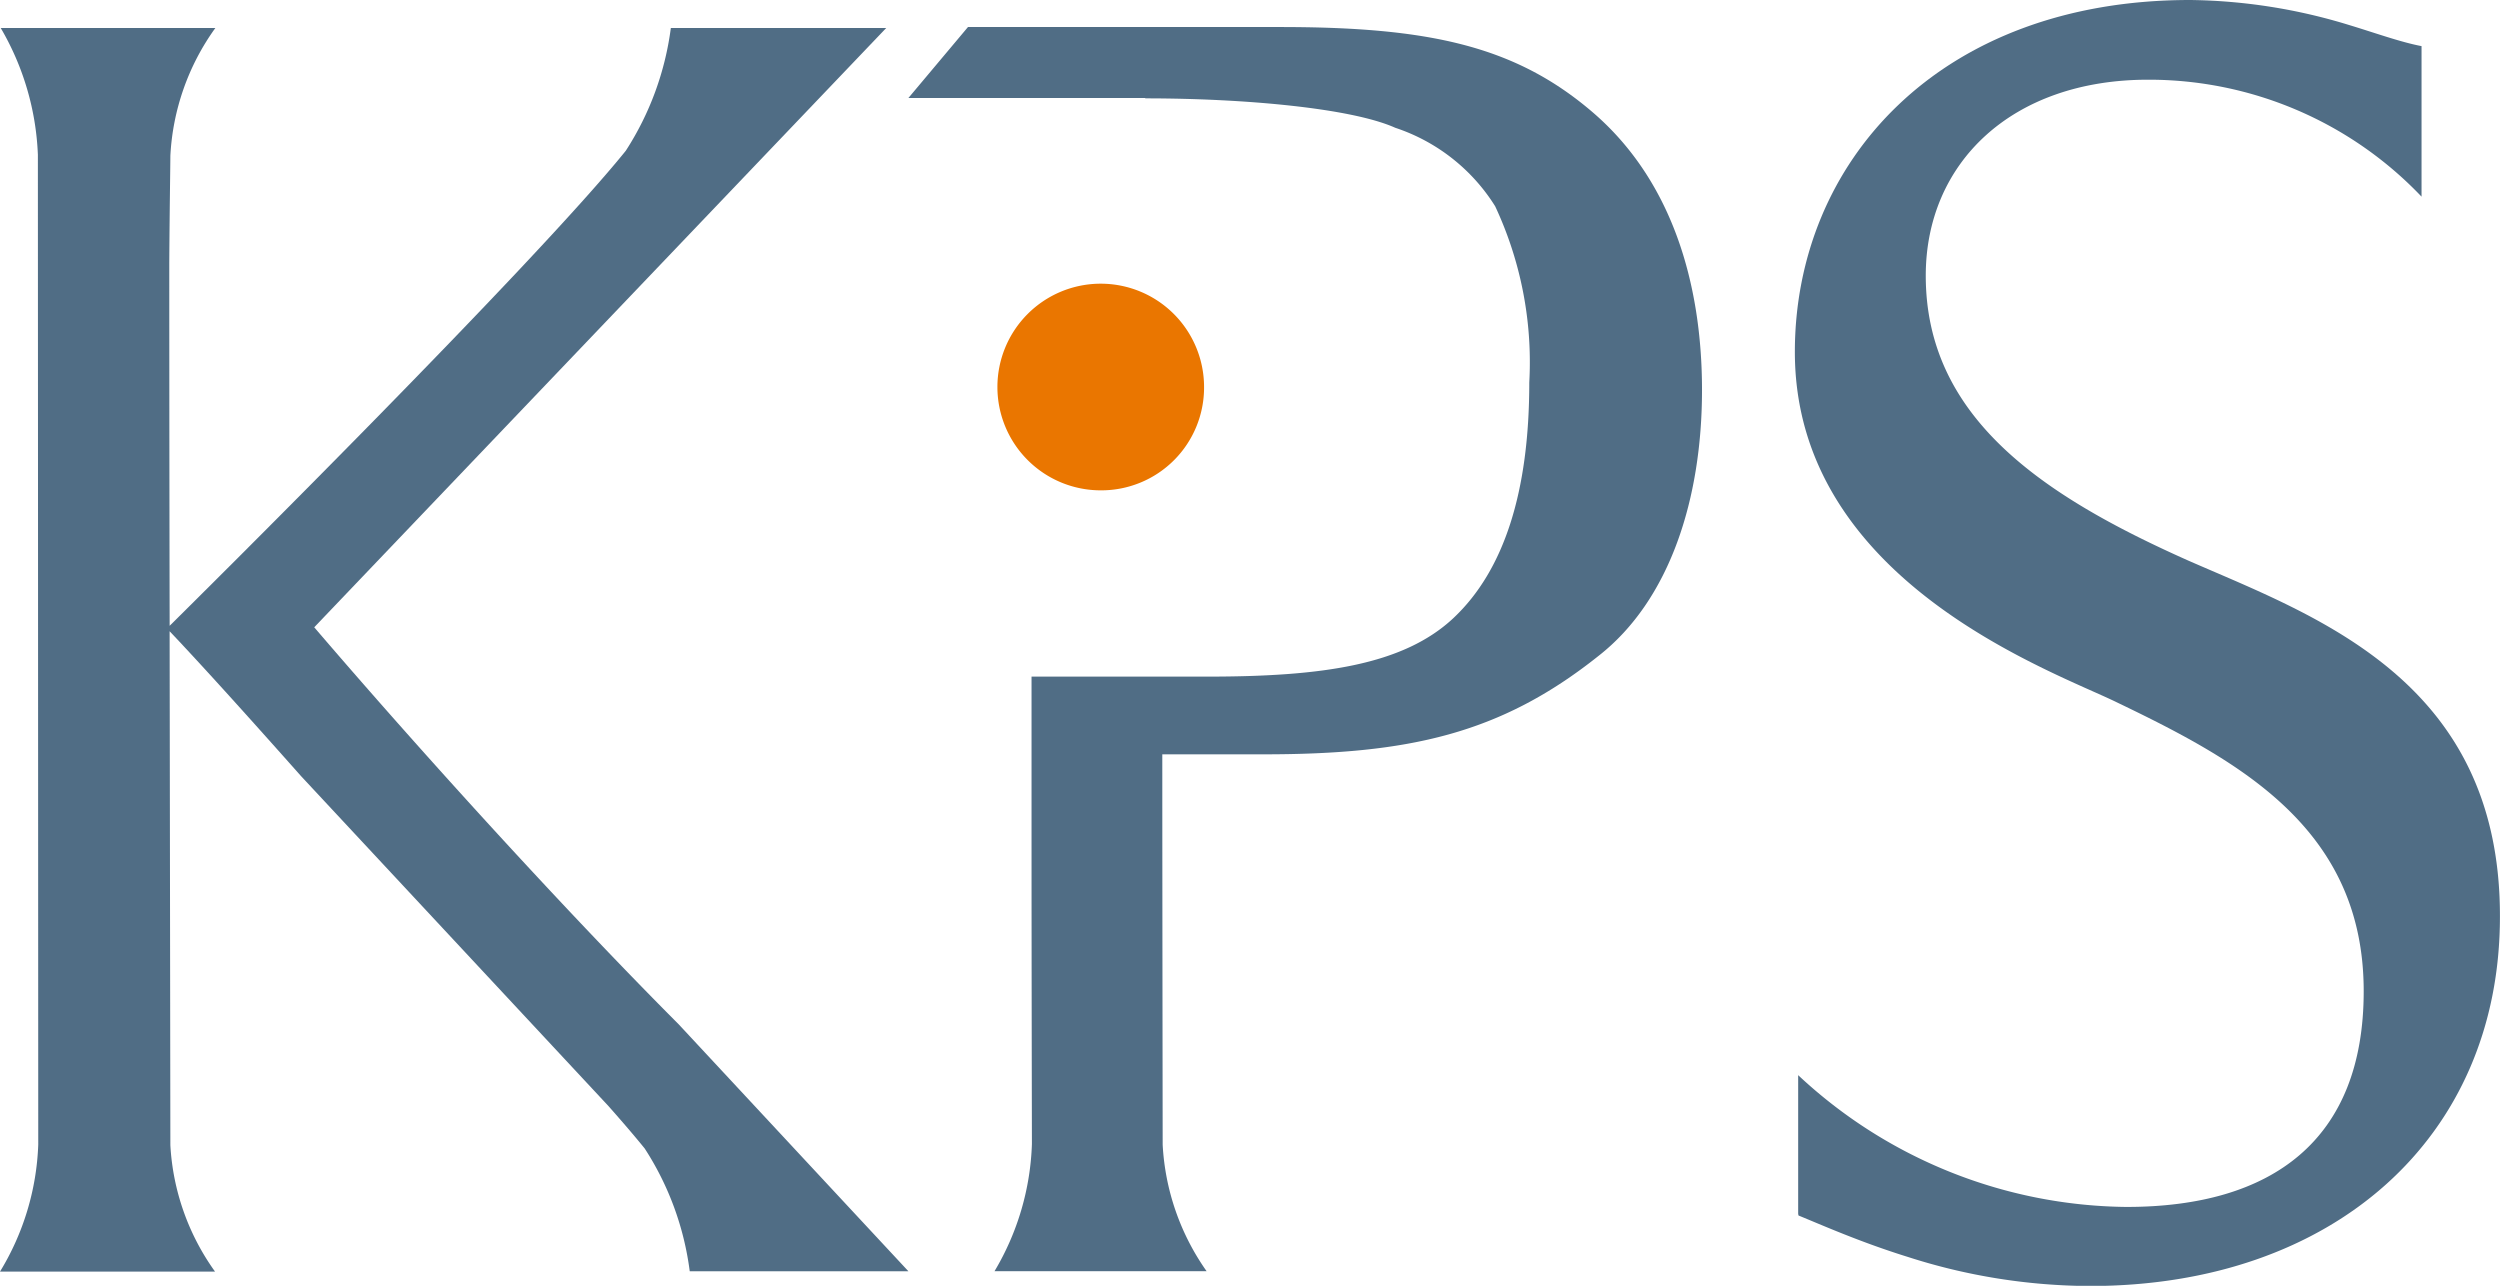 <svg id="Gruppe_10" data-name="Gruppe 10" xmlns="http://www.w3.org/2000/svg" width="73.989" height="38.054" viewBox="0 0 73.989 38.054">
  <path id="Pfad_16" data-name="Pfad 16" d="M35.635,11.448a3.058,3.058,0,1,0-3.053,3.064A3.042,3.042,0,0,0,35.635,11.448Z" fill="#ea7600"/>
  <path id="Pfad_17" data-name="Pfad 17" d="M64.755,16.587c-4.321-1.924-7.761-4.235-7.761-8.428,0-3.332,2.537-5.8,6.579-5.8a11.137,11.137,0,0,1,8.094,3.461V1.365c-.623-.118-1.4-.4-2.139-.623A16.629,16.629,0,0,0,64.82,0c-7.439,0-11.7,4.816-11.7,10.416,0,6.794,7.654,9.449,9.535,10.373,3.623,1.741,7.3,3.73,7.3,8.546,0,4.418-2.72,6.385-7.019,6.385a14.421,14.421,0,0,1-9.718-3.9v4.1a.464.464,0,0,0,.011.054c.688.28,1.817.785,3.236,1.226a17.763,17.763,0,0,0,5.386.86c7.191,0,12.136-4.375,12.136-10.932C74,20.112,68.5,18.231,64.755,16.587Z" fill="#506d85"/>
  <path id="Pfad_18" data-name="Pfad 18" d="M9.3,18.565,26.229.828H19.854a8.766,8.766,0,0,1-1.333,3.633c-2.73,3.386-12.48,13.05-13.5,14.06-.011-5.665-.011-10.739-.011-10.739.011-1.709.032-2.892.032-3.171A7.09,7.09,0,0,1,6.374.828H.021a8.04,8.04,0,0,1,1.1,3.752c0,.236.011,28.895.011,29.293A7.738,7.738,0,0,1,0,37.634H6.364a7.083,7.083,0,0,1-1.322-3.741c0-.129-.011-8.105-.022-15.211.989,1.043,2.354,2.558,3.891,4.289l9.094,9.761c.419.473.785.9,1.075,1.258a8.718,8.718,0,0,1,1.333,3.633h6.471l-6.8-7.31C16.845,27.067,12.642,22.467,9.3,18.565Z" fill="#506d85"/>
  <path id="Pfad_19" data-name="Pfad 19" d="M50.372,11.545c0-3.2-.914-6.224-3.225-8.213S42.257.8,37.881.8H28.648L26.885,2.9h7.009v.011c2.945,0,6.106.29,7.4.871a5.542,5.542,0,0,1,2.956,2.322,10.883,10.883,0,0,1,1.01,5.214q0,4.853-2.236,6.966c-1.494,1.408-3.924,1.741-7.3,1.741H30.529v4.547c0,4.192.011,9.062.011,9.288a7.839,7.839,0,0,1-1.107,3.762H35.71a7.15,7.15,0,0,1-1.3-3.741c0-.183-.011-7.707-.011-11.556h2.988c4.278,0,7.009-.591,9.922-2.913C49.426,17.758,50.372,14.748,50.372,11.545Z" fill="#506d85"/>
</svg>
